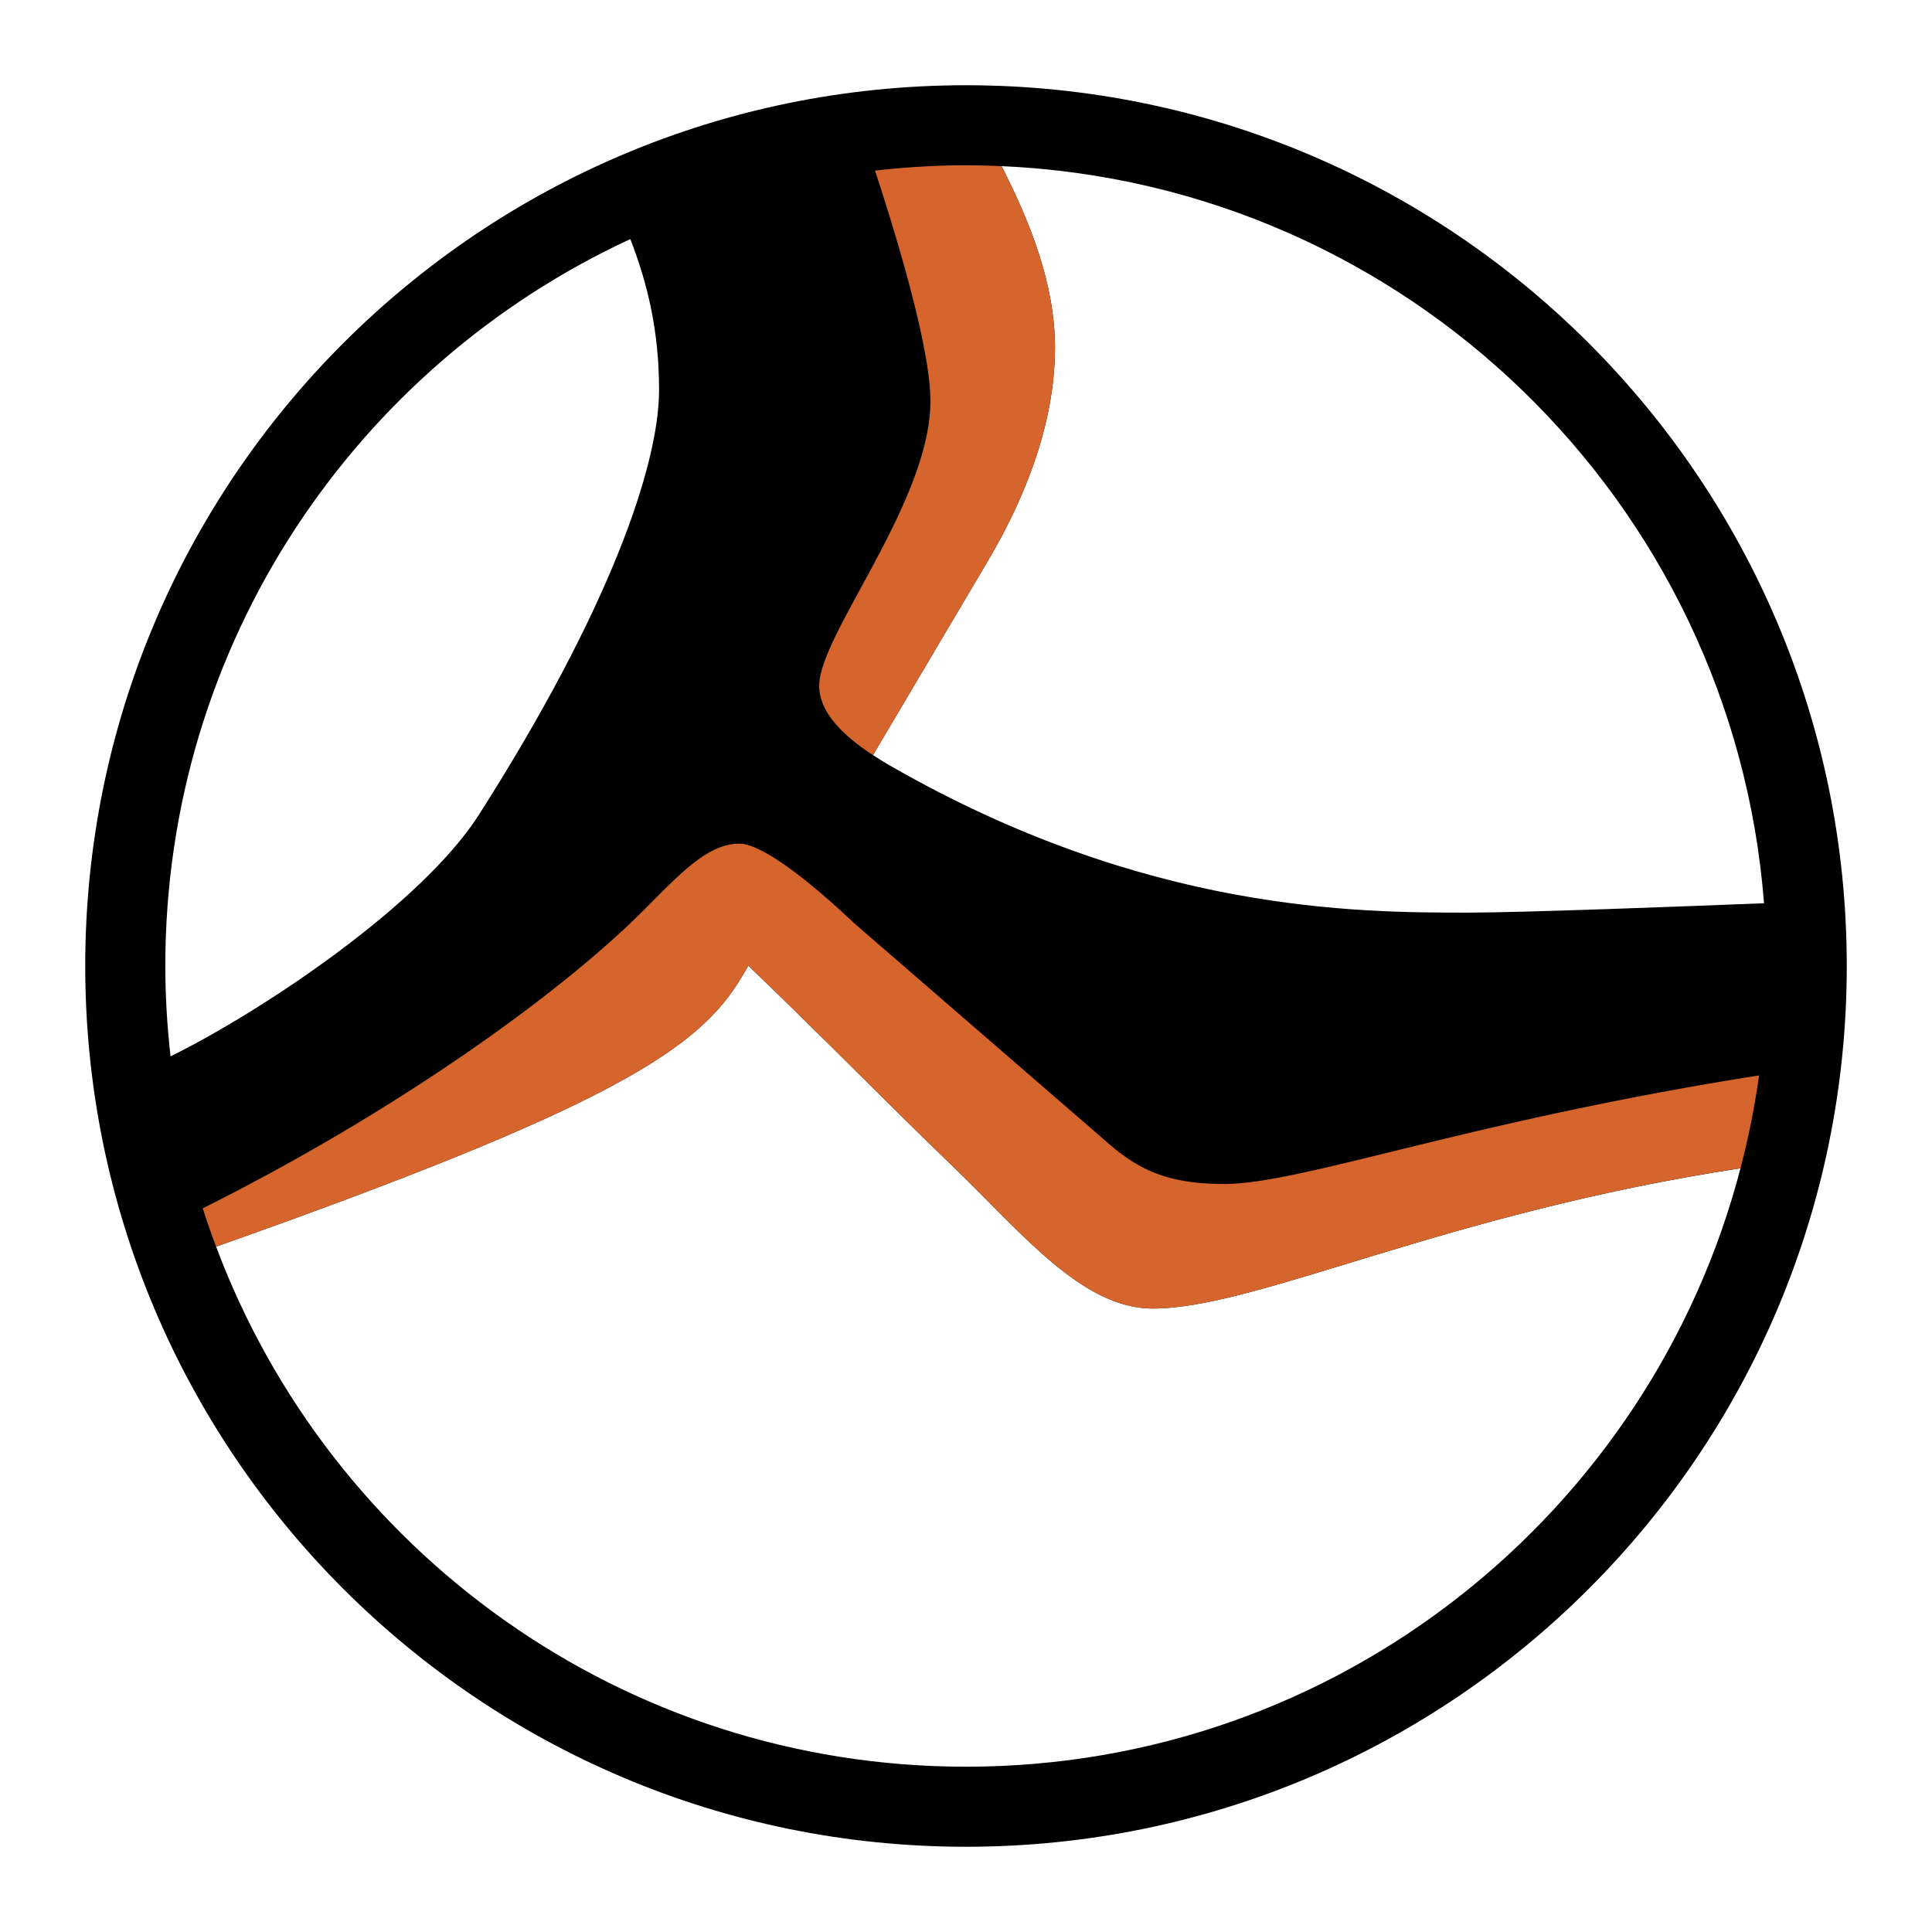 <svg xmlns="http://www.w3.org/2000/svg" width="2500" height="2500" viewBox="0 0 192.756 192.756"><g fill-rule="evenodd" clip-rule="evenodd"><path fill="#fff" d="M0 0h192.756v192.756H0V0z"/><path d="M184.252 96.377c0 48.525-39.342 87.875-87.874 87.875-48.529 0-87.874-39.35-87.874-87.875 0-48.53 39.345-87.873 87.874-87.873 48.532 0 87.874 39.343 87.874 87.873z"/><path d="M47.781 81.289C60.76 60.939 65.755 46.45 65.755 38.905c0-5.772-1.097-10.477-2.866-15.052C35.503 36.52 16.493 64.221 16.493 96.377c0 3.049.188 6.055.521 9.016 9.231-4.555 25.059-15.156 30.767-24.104zM95.046 116.35c-6.723-6.469-12.971-12.908-20.382-20l-.638 1.078c-4.258 7.199-12.83 12.928-52.465 26.949 11.347 30.303 40.554 51.887 74.817 51.887 37.146 0 68.329-25.365 77.271-59.705-29.559 4.504-48.264 13.994-58.631 13.994-7.1 0-13.112-7.606-19.972-14.203zM98.557 55.967l-11.46 19.37c.579.376 1.162.74 1.737 1.069 25.518 14.646 46.6 14.646 57.694 14.646 5.328 0 21.65-.625 29.469-.936-3.107-40.024-35.686-71.772-76.07-73.539 2.949 5.793 5.328 11.882 5.328 18.111-.001 7.545-2.984 14.998-6.698 21.279z" fill="#fff"/><path d="M122.119 118.125c-5.945 0-8.797-1.596-11.982-4.438L85.283 92.162c-4.388-4.14-9.198-7.989-11.539-7.989-3.183 0-6.027 3.143-9.542 6.657-8.392 8.393-24.728 20.107-43.975 29.725a77.702 77.702 0 0 0 1.334 3.822c39.636-14.021 48.208-19.75 52.465-26.949l.638-1.078c7.411 7.092 13.659 13.531 20.382 20 6.86 6.598 12.872 14.203 19.971 14.203 10.367 0 29.072-9.49 58.631-13.994a79.668 79.668 0 0 0 1.852-9.262c-29.266 4.605-45.598 10.828-53.381 10.828zM87.301 17.021c2.348 7.161 5.527 17.814 5.527 22.994 0 10.06-11.095 23.3-11.095 28.404 0 2.756 2.58 5.1 5.364 6.919l11.46-19.37c3.715-6.281 6.697-13.734 6.697-21.279 0-6.229-2.379-12.318-5.328-18.111a81.857 81.857 0 0 0-3.548-.085c-3.072 0-6.095.19-9.077.528z" fill="#d5652c"/></g></svg>